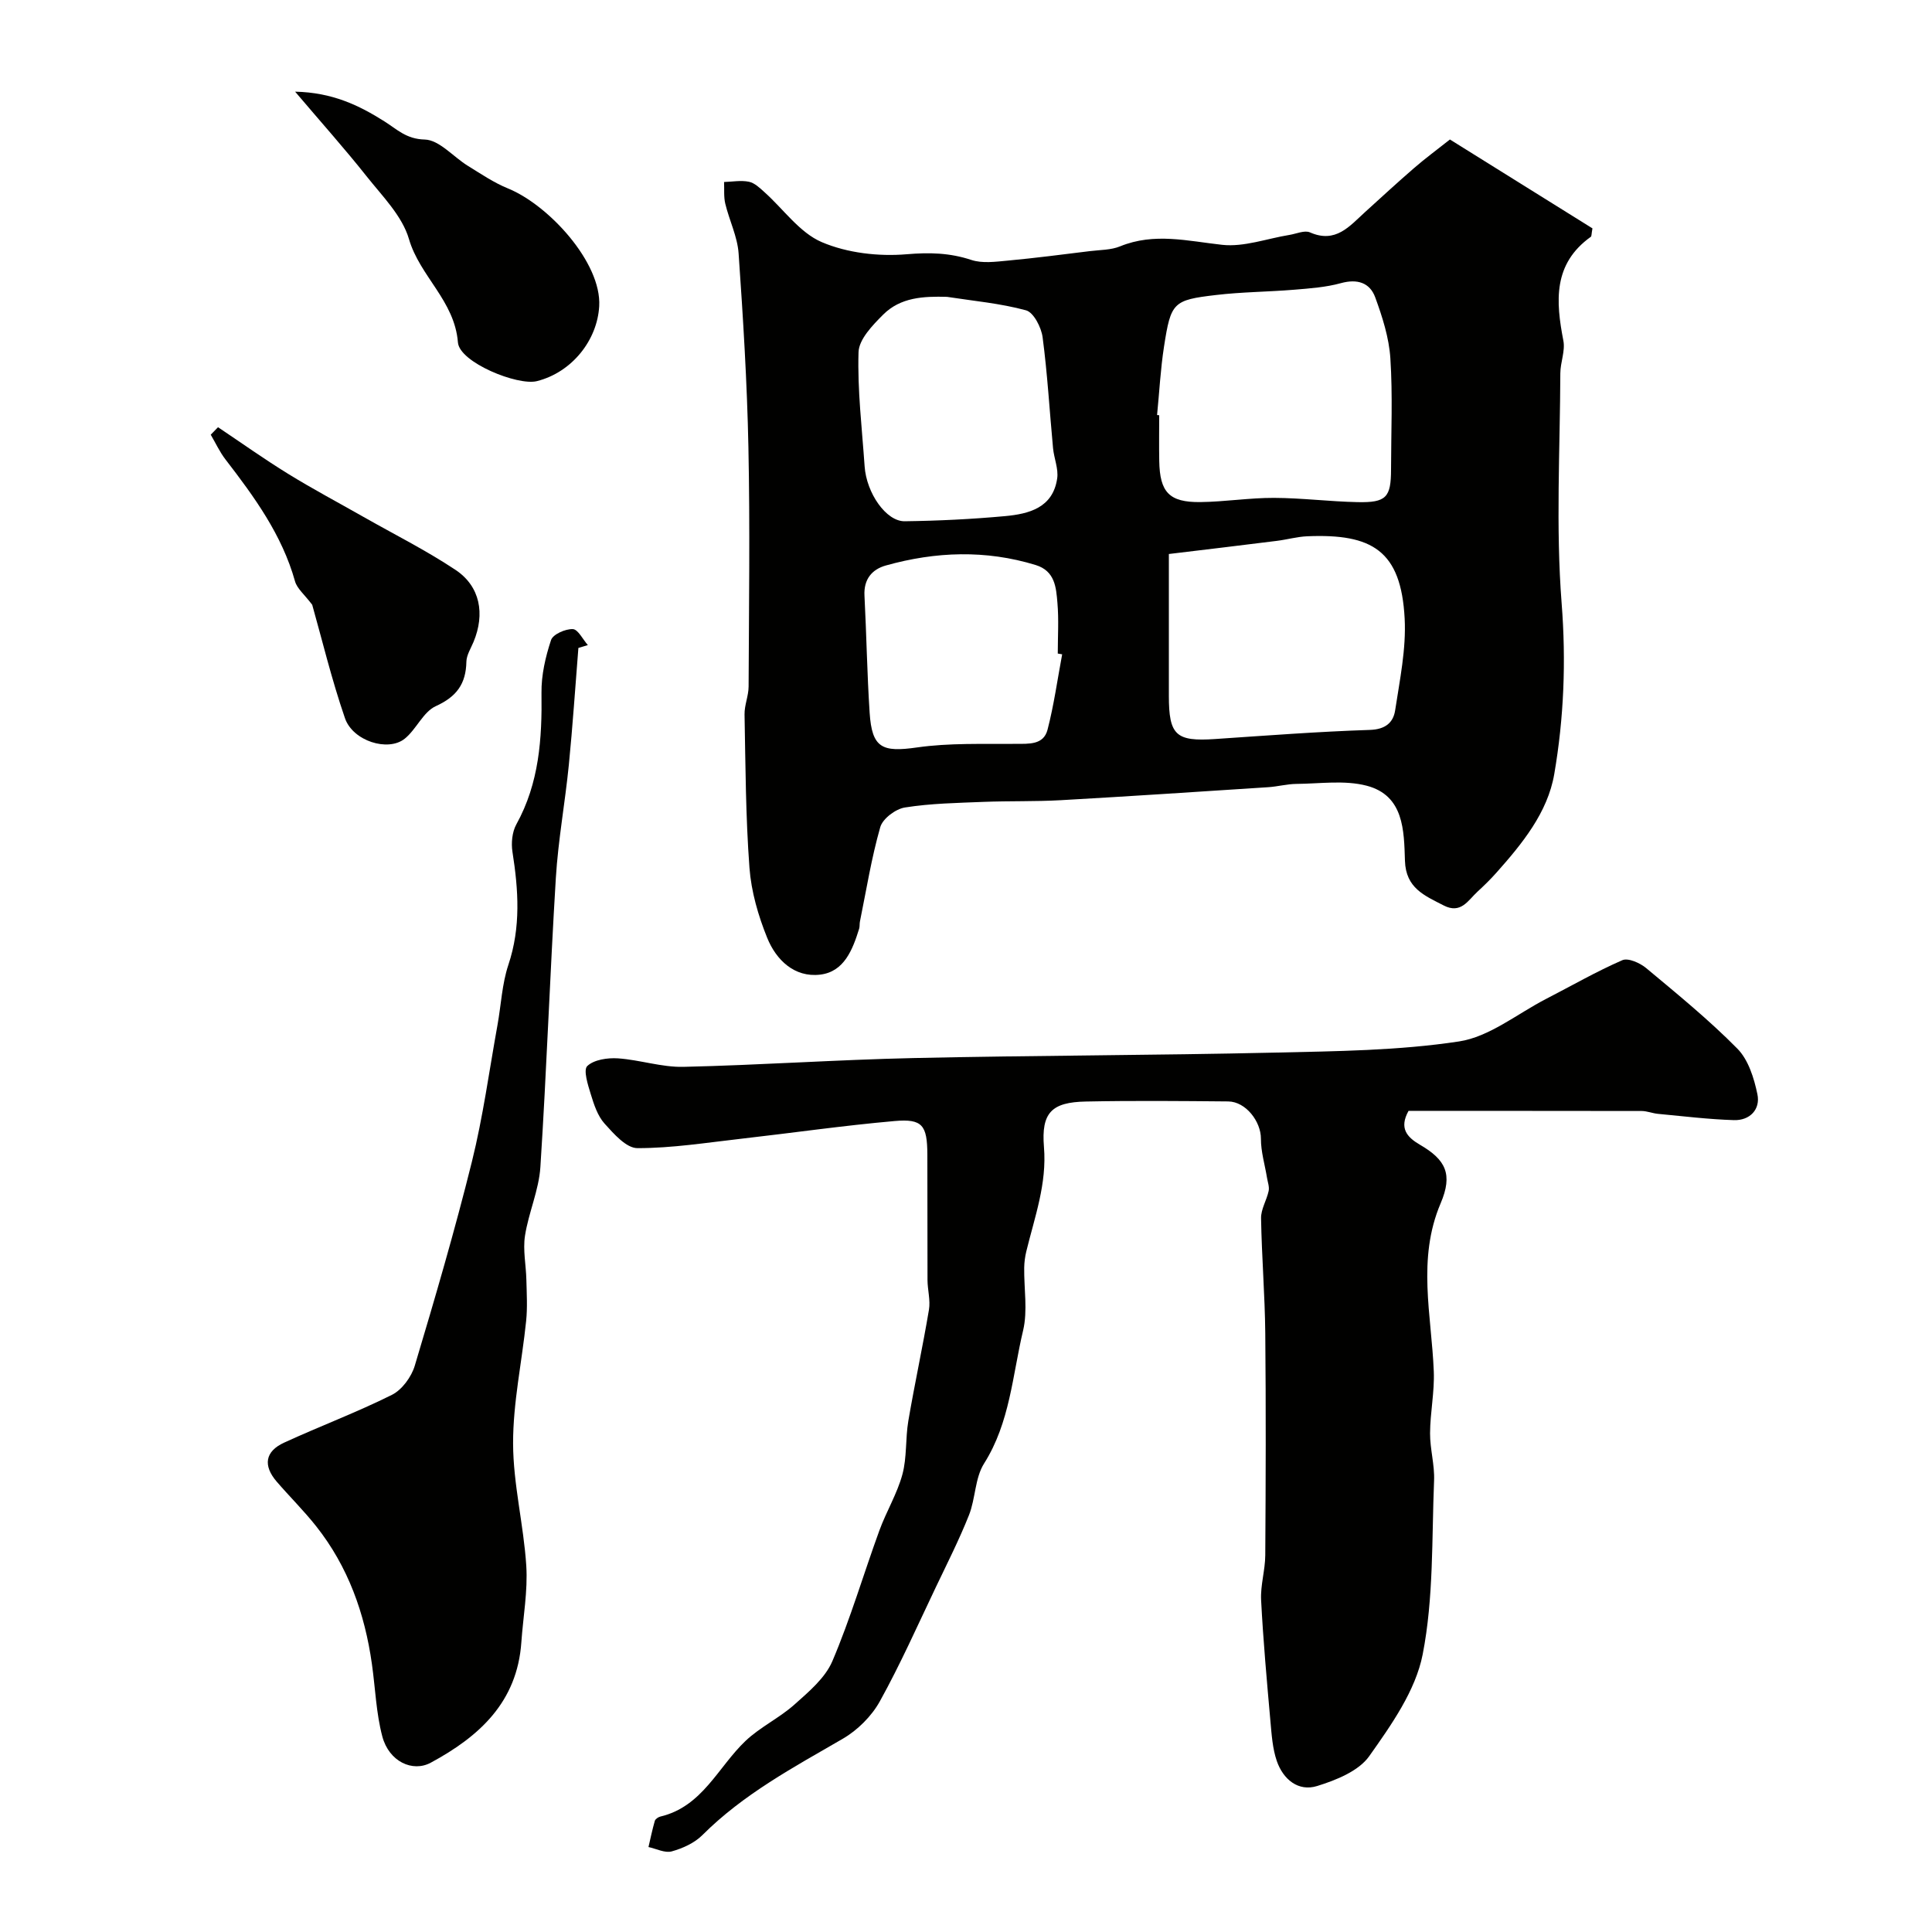 <svg enable-background="new 0 0 400 400" viewBox="0 0 400 400" xmlns="http://www.w3.org/2000/svg"><g fill="#010100"><path d="m300.19 28.88c9.93 6.19 19.87 12.39 29.51 18.4-.22 1.21-.17 1.62-.33 1.74-7.86 5.62-7.27 13.35-5.69 21.52.41 2.12-.62 4.48-.63 6.73-.06 15.89-.96 31.85.27 47.64.94 11.99.47 23.74-1.53 35.37-1.37 7.96-6.64 14.41-12 20.43-1.22 1.37-2.53 2.65-3.88 3.89-1.97 1.81-3.44 4.72-7.04 2.85-3.93-2.03-7.81-3.56-7.99-9.23-.2-6.24-.19-13.53-7.94-15.55-4.57-1.19-9.67-.41-14.53-.37-1.95.02-3.88.55-5.83.68-14.31.93-28.61 1.88-42.93 2.69-5.33.3-10.68.14-16.02.35-5.44.22-10.92.31-16.27 1.16-1.93.3-4.61 2.31-5.11 4.07-1.83 6.39-2.88 13.01-4.21 19.54-.1.48-.02 1.01-.16 1.48-1.35 4.34-3.1 8.94-8.1 9.52-5.3.62-9.09-3.04-10.94-7.62-1.86-4.59-3.3-9.57-3.67-14.48-.79-10.56-.82-21.17-1.02-31.76-.04-1.92.83-3.85.84-5.78.07-16.53.3-33.07-.04-49.59-.27-13.38-1.1-26.75-2.03-40.1-.24-3.47-1.93-6.83-2.76-10.29-.34-1.43-.18-2.99-.25-4.49 1.72-.05 3.51-.39 5.15-.05 1.17.24 2.25 1.28 3.21 2.15 3.94 3.52 7.28 8.39 11.87 10.35 5.3 2.26 11.77 3 17.57 2.51 4.74-.4 8.93-.3 13.4 1.18 2.27.75 5.01.37 7.5.14 5.7-.53 11.38-1.27 17.06-1.97 2.1-.26 4.34-.21 6.24-.99 7.08-2.89 14.01-1.09 21.14-.31 4.51.49 9.26-1.3 13.9-2.05 1.43-.23 3.14-1.02 4.26-.53 5.33 2.35 8.19-1.28 11.43-4.22 3.35-3.04 6.68-6.11 10.1-9.07 2.21-1.93 4.6-3.68 7.45-5.94zm-60.63 57.05c.15.01.29.03.44.04 0 3.16-.05 6.32.01 9.47.11 6.47 2.06 8.58 8.5 8.51 5.09-.06 10.17-.89 15.26-.87 5.75.02 11.5.76 17.26.88 5.99.13 6.96-.97 6.97-6.77.01-7.67.36-15.37-.14-23.01-.28-4.27-1.65-8.56-3.14-12.63-1.11-3.03-3.71-3.86-7.09-2.93-3.11.86-6.41 1.09-9.65 1.36-5.41.45-10.86.46-16.24 1.1-8.87 1.04-9.32 1.52-10.74 10.66-.73 4.68-.97 9.45-1.44 14.19zm2.44 28.77v29.33c0 8.2 1.46 9.52 9.54 8.98 10.68-.72 21.37-1.54 32.07-1.89 3.21-.1 4.85-1.51 5.24-4.05.96-6.3 2.3-12.71 1.97-19-.74-14.11-6.76-17.6-20.17-17.04-2.11.09-4.19.69-6.29.95-7.4.93-14.79 1.81-22.36 2.72zm-45.93-53.24c-4.89-.14-9.63.09-13.22 3.68-2.19 2.19-5.02 5.11-5.1 7.78-.24 7.86.72 15.76 1.26 23.63.38 5.53 4.45 11.42 8.3 11.37 6.93-.09 13.86-.43 20.76-1.06 4.96-.46 9.92-1.71 10.81-7.81.29-2-.66-4.16-.86-6.27-.72-7.65-1.15-15.34-2.16-22.96-.27-2.04-1.85-5.13-3.43-5.57-5.31-1.45-10.88-1.94-16.36-2.79zm23.84 74.01c-.3-.05-.61-.11-.91-.16 0-3.49.23-7.01-.07-10.48-.27-3.18-.48-6.61-4.51-7.85-10.35-3.17-20.7-2.79-30.99.09-2.91.81-4.63 2.87-4.45 6.25.42 8.08.54 16.18 1.07 24.25.48 7.33 2.6 8.21 9.81 7.18 6.7-.96 13.6-.68 20.41-.74 2.76-.02 5.78.25 6.61-2.93 1.33-5.12 2.05-10.4 3.03-15.61z"/><path d="m291.62 230c-1.99 3.59-.32 5.44 2.37 7.01 5.35 3.11 6.84 6.11 4.28 12.12-4.92 11.55-1.88 23.17-1.42 34.81.17 4.25-.75 8.52-.77 12.79-.02 3.27.97 6.57.83 9.82-.49 12.03-.07 24.27-2.36 35.98-1.47 7.5-6.49 14.6-11.07 21.07-2.19 3.09-6.84 4.95-10.76 6.17-3.93 1.23-7.06-1.38-8.37-5.17-.89-2.59-1.07-5.45-1.32-8.21-.74-8.36-1.5-16.72-1.93-25.1-.16-3.07.84-6.19.86-9.29.1-15.33.15-30.66 0-45.99-.08-7.94-.74-15.87-.87-23.8-.03-1.86 1.16-3.72 1.57-5.63.18-.85-.19-1.83-.34-2.74-.44-2.7-1.27-5.4-1.26-8.09.01-3.54-3.12-7.67-6.77-7.71-9.83-.09-19.67-.18-29.49.02-7.03.14-9.25 2.27-8.66 9.41.63 7.63-1.92 14.49-3.65 21.6-.27 1.1-.42 2.26-.44 3.39-.06 4.35.75 8.9-.23 13.02-2.21 9.27-2.71 19.03-8.07 27.51-1.91 3.01-1.77 7.25-3.13 10.69-2.02 5.08-4.5 9.98-6.86 14.92-3.79 7.94-7.36 16-11.62 23.68-1.71 3.07-4.61 5.95-7.67 7.72-10.21 5.92-20.58 11.47-29.05 19.94-1.63 1.63-4.07 2.74-6.34 3.37-1.41.39-3.2-.55-4.82-.9.42-1.81.8-3.63 1.31-5.41.11-.39.71-.79 1.15-.9 8.71-2.06 11.92-10.23 17.62-15.65 3.03-2.88 7-4.74 10.13-7.53 2.97-2.65 6.37-5.5 7.86-8.99 3.75-8.8 6.45-18.04 9.73-27.04 1.43-3.93 3.68-7.61 4.77-11.62.96-3.55.61-7.43 1.23-11.09 1.31-7.69 2.98-15.32 4.27-23.02.33-1.97-.29-4.09-.3-6.14-.04-8.67.01-17.33-.03-26-.03-6.06-1.02-7.43-6.79-6.92-10.6.93-21.15 2.46-31.72 3.66-7.17.81-14.35 1.96-21.52 1.95-2.31 0-4.9-2.97-6.81-5.09-1.43-1.6-2.19-3.93-2.84-6.06-.6-1.94-1.59-5.03-.73-5.85 1.39-1.32 4.2-1.73 6.34-1.59 4.54.31 9.05 1.86 13.55 1.76 15.87-.36 31.73-1.47 47.6-1.82 24.96-.55 49.92-.56 74.88-1.13 12.73-.29 25.58-.41 38.11-2.31 6.3-.96 12.03-5.71 18-8.79 5.26-2.71 10.4-5.67 15.81-8.03 1.21-.53 3.67.57 4.95 1.64 6.45 5.38 12.99 10.71 18.88 16.68 2.27 2.3 3.45 6.1 4.14 9.42.66 3.15-1.56 5.47-4.86 5.37-5.25-.16-10.49-.81-15.73-1.3-1.13-.11-2.25-.58-3.37-.59-16.04-.03-32.06-.02-48.27-.02z"/><path d="m119.75 134.15c-.65 8.08-1.18 16.17-1.98 24.23-.78 7.82-2.21 15.58-2.69 23.41-1.22 19.94-1.91 39.91-3.2 59.84-.31 4.79-2.45 9.44-3.19 14.24-.45 2.95.22 6.06.29 9.1.07 2.85.24 5.72-.05 8.54-.87 8.46-2.72 16.9-2.7 25.34s2.19 16.85 2.73 25.32c.33 5.24-.65 10.55-1.02 15.84-.86 12.38-8.68 19.5-18.76 24.94-3.75 2.02-8.64-.21-10.03-5.45-1.28-4.84-1.44-9.98-2.15-14.98-1.47-10.46-4.92-20.15-11.52-28.5-2.55-3.23-5.5-6.14-8.19-9.26-2.86-3.33-2.43-6.26 1.54-8.08 7.39-3.4 15.04-6.26 22.31-9.89 2.1-1.05 4.05-3.73 4.74-6.05 4.19-14 8.3-28.04 11.82-42.22 2.31-9.3 3.59-18.86 5.3-28.3.75-4.15.93-8.49 2.25-12.45 2.61-7.8 2.09-15.51.85-23.39-.29-1.83-.07-4.12.8-5.7 4.74-8.55 5.34-17.75 5.21-27.23-.05-3.66.82-7.44 1.98-10.94.4-1.19 2.97-2.32 4.5-2.26 1.08.04 2.08 2.14 3.12 3.31-.65.2-1.31.4-1.96.59z"/><path d="m61.1 18.98c7.7.16 13.22 2.82 18.49 6.15 2.6 1.64 4.53 3.67 8.34 3.76 3.01.07 5.91 3.58 8.93 5.44 2.71 1.67 5.38 3.49 8.3 4.68 8.43 3.43 19.41 15.37 18.9 24.38-.4 7.05-5.64 13.69-12.9 15.52-3.98 1-16.02-3.87-16.35-8.01-.69-8.67-7.88-13.66-10.14-21.41-1.4-4.8-5.54-8.91-8.81-13.04-4.46-5.63-9.26-10.99-14.76-17.47z"/><path d="m45.14 88.45c4.84 3.24 9.59 6.62 14.54 9.67 5.06 3.12 10.32 5.91 15.49 8.85 6.4 3.64 13.02 6.95 19.14 11.02 5.12 3.41 6.14 9.11 3.73 14.91-.56 1.35-1.45 2.73-1.48 4.1-.09 4.57-2 7.23-6.33 9.2-2.62 1.19-4.03 4.81-6.45 6.75-3.44 2.75-10.73.48-12.36-4.26-2.78-8.07-4.78-16.41-6.78-23.48-1.62-2.14-3.14-3.35-3.56-4.86-2.7-9.64-8.43-17.48-14.4-25.23-1.2-1.56-2.04-3.4-3.05-5.12.5-.5 1.01-1.03 1.51-1.55z"/></g></svg>